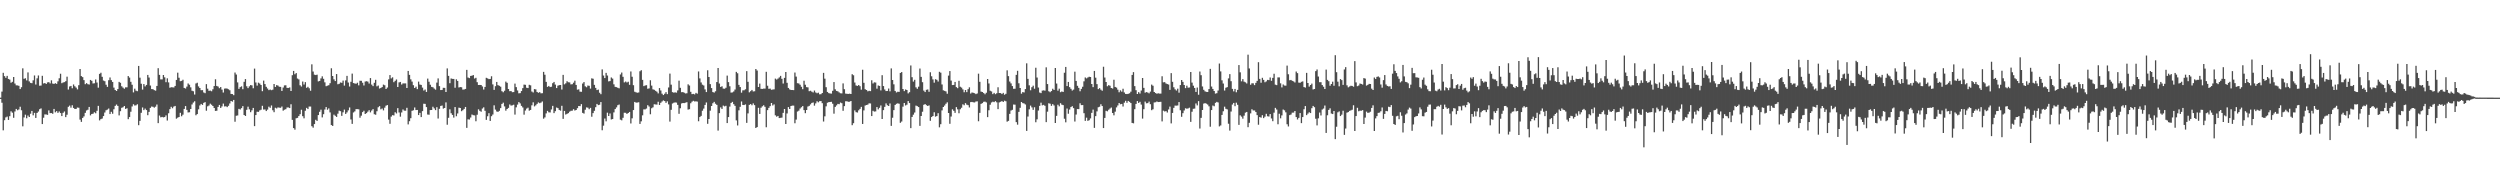 <?xml version="1.0" encoding="UTF-8"?>
<svg xmlns="http://www.w3.org/2000/svg" width="1920" height="150">
  <path d="M0 75.000h1v1.000H0zM1 70.362h1v8.558H1zM2 55.921h1v44.178H2zM3 58.455h1v33.861H3zM4 59.732h1v30.437H4zM5 58.258h1v31.281H5zM6 60.598h1v31.510H6zM7 61.134h1v28.085H7zM8 63.527h1v21.991H8zM9 62.847h1v23.693H9zM10 59.147h1v31.319H10zM11 64.167h1v21.427H11zM12 65.552h1v18.111H12zM13 65.594h1v19.087H13zM14 65.902h1v18.159H14zM15 68.378h1v13.586H15zM16 66.956h1v17.722H16zM17 52.492h1v44.532H17zM18 60.503h1v29.733H18zM19 60.113h1v27.967H19zM20 61.756h1v29.061H20zM21 55.588h1v33.152H21zM22 62.534h1v27.311H22zM23 63.658h1v23.713H23zM24 63.894h1v21.300H24zM25 61.672h1v26.894H25zM26 57.941h1v28.749H26zM27 64.941h1v25.608H27zM28 60.144h1v26.605H28zM29 57.958h1v27.719H29zM30 65.869h1v17.989H30zM31 65.681h1v17.544H31zM32 58.213h1v37.076H32zM33 64.119h1v26.323H33zM34 63.736h1v24.123H34zM35 64.503h1v23.413H35zM36 63.264h1v24.954H36zM37 63.087h1v21.708H37zM38 64.049h1v22.835H38zM39 61.701h1v25.122H39zM40 64.160h1v23.258H40zM41 64.478h1v19.182H41zM42 63.906h1v22.350H42zM43 64.405h1v20.944H43zM44 62.448h1v24.212H44zM45 60.131h1v25.464H45zM46 56.620h1v30.209H46zM47 63.895h1v25.241H47zM48 63.341h1v23.271H48zM49 63.096h1v22.520H49zM50 62.338h1v27.643H50zM51 58.905h1v29.225H51zM52 68.782h1v13.224H52zM53 66.423h1v14.677H53zM54 66.022h1v16.642H54zM55 67.784h1v13.056H55zM56 64.877h1v18.020H56zM57 66.250h1v17.479H57zM58 67.276h1v16.354H58zM59 68.640h1v13.951H59zM60 65.414h1v17.314H60zM61 52.971h1v38.899H61zM62 58.449h1v35.156H62zM63 59.225h1v31.338H63zM64 61.559h1v27.850H64zM65 64.652h1v22.030H65zM66 63.830h1v21.015H66zM67 64.656h1v19.618H67zM68 64.900h1v17.212H68zM69 61.382h1v27.251H69zM70 62.030h1v25.523H70zM71 64.086h1v23.187H71zM72 63.935h1v22.278H72zM73 61.042h1v25.952H73zM74 63.374h1v21.725H74zM75 67.335h1v13.953H75zM76 56.729h1v35.752H76zM77 55.882h1v35.622H77zM78 58.975h1v32.039H78zM79 61.828h1v27.306H79zM80 62.359h1v24.053H80zM81 65.055h1v19.604H81zM82 66.723h1v17.473H82zM83 61.613h1v21.762H83zM84 59.508h1v28.090H84zM85 61.526h1v24.335H85zM86 62.926h1v24.417H86zM87 67.261h1v16.663H87zM88 69.097h1v12.228H88zM89 69.897h1v10.363H89zM90 68.409h1v12.949H90zM91 62.871h1v25.746H91zM92 63.575h1v21.836H92zM93 66.270h1v16.499H93zM94 67.273h1v15.106H94zM95 68.123h1v13.307H95zM96 67.081h1v16.578H96zM97 67.087h1v16.068H97zM98 58.411h1v33.149H98zM99 59.597h1v30.313H99zM100 62.811h1v23.008H100zM101 65.068h1v16.704H101zM102 70.985h1v9.079H102zM103 68.082h1v12.958H103zM104 69.627h1v11.270H104zM105 70.063h1v10.028H105zM106 50.643h1v45.490H106zM107 59.649h1v33.166H107zM108 64.293h1v22.328H108zM109 68.797h1v13.735H109zM110 64.546h1v20.016H110zM111 66.331h1v17.077H111zM112 65.224h1v19.283H112zM113 57.543h1v30.920H113zM114 59.524h1v26.404H114zM115 65.692h1v17.165H115zM116 68.427h1v13.392H116zM117 68.488h1v13.511H117zM118 69.219h1v13.466H118zM119 69.621h1v12.279H119zM120 65.990h1v14.317H120zM121 52.398h1v42.179H121zM122 57.497h1v31.239H122zM123 60.957h1v29.164H123zM124 60.967h1v28.813H124zM125 57.611h1v32.561H125zM126 59.392h1v30.537H126zM127 63.136h1v25.487H127zM128 60.152h1v32.419H128zM129 63.261h1v23.744H129zM130 67.359h1v16.448H130zM131 66.952h1v15.057H131zM132 67.063h1v16.061H132zM133 67.165h1v14.692H133zM134 66.010h1v15.331H134zM135 61.365h1v29.779H135zM136 55.798h1v34.573H136zM137 59.675h1v30.186H137zM138 62.382h1v24.261H138zM139 62.121h1v27.178H139zM140 61.225h1v26.851H140zM141 67.535h1v16.108H141zM142 68.011h1v13.443H142zM143 66.502h1v17.887H143zM144 64.088h1v22.277H144zM145 65.096h1v21.129H145zM146 67.062h1v16.637H146zM147 69.686h1v10.521H147zM148 70.073h1v8.698H148zM149 72.588h1v5.171H149zM150 64.120h1v24.411H150zM151 63.523h1v24.069H151zM152 66.365h1v17.598H152zM153 67.606h1v13.374H153zM154 69.253h1v10.549H154zM155 69.241h1v11.328H155zM156 71.027h1v7.989H156zM157 71.602h1v6.846H157zM158 64.606h1v20.451H158zM159 68.108h1v13.580H159zM160 69.739h1v11.294H160zM161 69.595h1v10.030H161zM162 70.110h1v10.307H162zM163 68.548h1v12.885H163zM164 66.080h1v16.882H164zM165 60.875h1v24.312H165zM166 66.016h1v19.038H166zM167 66.480h1v15.658H167zM168 67.717h1v12.885H168zM169 66.872h1v16.021H169zM170 68.808h1v12.898H170zM171 71.066h1v8.497H171zM172 68.050h1v13.719H172zM173 67.900h1v13.701H173zM174 68.049h1v14.212H174zM175 68.570h1v12.660H175zM176 69.299h1v10.143H176zM177 72.140h1v5.429H177zM178 72.268h1v5.835H178zM179 73.127h1v3.607H179zM180 55.682h1v37.802H180zM181 57.232h1v31.633H181zM182 63.289h1v25.370H182zM183 68.253h1v15.378H183zM184 66.925h1v17.122H184zM185 66.300h1v16.728H185zM186 68.529h1v12.991H186zM187 62.835h1v25.483H187zM188 60.701h1v28.387H188zM189 66.231h1v18.093H189zM190 67.674h1v14.254H190zM191 66.319h1v17.661H191zM192 65.339h1v20.823H192zM193 65.583h1v19.146H193zM194 67.787h1v15.089H194zM195 52.680h1v44.214H195zM196 63.341h1v25.054H196zM197 65.749h1v20.082H197zM198 63.464h1v22.432H198zM199 64.175h1v20.620H199zM200 65.283h1v18.987H200zM201 70.036h1v11.225H201zM202 61.925h1v22.203H202zM203 64.563h1v19.514H203zM204 66.645h1v18.655H204zM205 67.979h1v16.171H205zM206 69.240h1v12.665H206zM207 68.753h1v14.047H207zM208 69.291h1v11.706H208zM209 68.873h1v15.787H209zM210 64.508h1v21.684H210zM211 66.743h1v15.987H211zM212 65.405h1v17.874H212zM213 65.756h1v16.703H213zM214 66.633h1v16.034H214zM215 66.729h1v16.084H215zM216 69.838h1v11.978H216zM217 67.200h1v17.794H217zM218 65.571h1v18.724H218zM219 65.462h1v18.427H219zM220 67.467h1v15.081H220zM221 67.529h1v15.018H221zM222 67.144h1v15.835H222zM223 69.901h1v10.198H223zM224 57.761h1v34.301H224zM225 54.472h1v43.898H225zM226 57.046h1v42.534H226zM227 56.108h1v34.733H227zM228 60.330h1v30.175H228zM229 60.978h1v28.147H229zM230 65.508h1v22.182H230zM231 66.462h1v17.833H231zM232 62.618h1v26.647H232zM233 64.900h1v25.979H233zM234 63.075h1v21.957H234zM235 67.437h1v15.388H235zM236 66.685h1v17.085H236zM237 67.777h1v14.061H237zM238 69.680h1v12.124H238zM239 49.423h1v47.496H239zM240 54.931h1v43.102H240zM241 57.329h1v37.930H241zM242 57.662h1v34.346H242zM243 57.334h1v35.522H243zM244 62.531h1v25.836H244zM245 62.148h1v23.731H245zM246 60.210h1v24.029H246zM247 58.601h1v31.553H247zM248 60.531h1v27.158H248zM249 63.249h1v20.890H249zM250 66.188h1v16.038H250zM251 65.773h1v18.504H251zM252 65.434h1v17.808H252zM253 63.901h1v22.400H253zM254 52.442h1v43.586H254zM255 58.390h1v38.327H255zM256 60.943h1v27.105H256zM257 62.266h1v26.662H257zM258 56.898h1v32.920H258zM259 64.713h1v22.585H259zM260 64.377h1v20.631H260zM261 63.319h1v22.079H261zM262 63.591h1v25.414H262zM263 61.917h1v24.330H263zM264 65.742h1v18.416H264zM265 61.721h1v25.770H265zM266 58.276h1v28.050H266zM267 63.389h1v21.322H267zM268 66.452h1v16.080H268zM269 62.829h1v28.926H269zM270 56.517h1v38.590H270zM271 63.788h1v22.573H271zM272 64.079h1v21.498H272zM273 64.290h1v19.543H273zM274 63.563h1v20.249H274zM275 65.520h1v18.434H275zM276 62.029h1v28.369H276zM277 62.049h1v26.763H277zM278 63.530h1v22.612H278zM279 65.617h1v19.420H279zM280 62.633h1v24.895H280zM281 62.366h1v24.513H281zM282 62.647h1v23.089H282zM283 64.176h1v20.481H283zM284 59.968h1v26.352H284zM285 64.984h1v19.910H285zM286 66.151h1v17.681H286zM287 63.597h1v24.136H287zM288 61.305h1v26.833H288zM289 66.294h1v19.138H289zM290 65.670h1v16.714H290zM291 67.987h1v13.530H291zM292 67.550h1v16.419H292zM293 66.862h1v16.508H293zM294 64.976h1v19.829H294zM295 65.471h1v17.218H295zM296 68.355h1v12.796H296zM297 67.200h1v13.480H297zM298 60.954h1v30.902H298zM299 57.629h1v37.470H299zM300 60.198h1v29.343H300zM301 59.410h1v28.995H301zM302 63.147h1v25.546H302zM303 62.078h1v24.147H303zM304 61.035h1v26.089H304zM305 66.820h1v16.252H305zM306 63.301h1v23.078H306zM307 62.935h1v26.644H307zM308 64.933h1v21.461H308zM309 64.066h1v20.013H309zM310 64.053h1v20.942H310zM311 64.057h1v21.012H311zM312 67.605h1v15.202H312zM313 54.467h1v41.079H313zM314 57.512h1v35.560H314zM315 60.928h1v29.839H315zM316 62.680h1v22.422H316zM317 65.441h1v19.254H317zM318 67.568h1v14.955H318zM319 66.565h1v17.946H319zM320 68.438h1v15.972H320zM321 62.672h1v25.681H321zM322 64.924h1v21.762H322zM323 65.227h1v24.706H323zM324 67.256h1v18.092H324zM325 69.503h1v10.153H325zM326 68.782h1v11.003H326zM327 70.615h1v11.638H327zM328 60.345h1v27.605H328zM329 62.791h1v25.346H329zM330 65.071h1v19.478H330zM331 66.721h1v17.742H331zM332 67.025h1v14.932H332zM333 68.057h1v15.207H333zM334 68.879h1v15.728H334zM335 63.421h1v18.923H335zM336 60.216h1v30.795H336zM337 66.161h1v17.420H337zM338 69.163h1v12.192H338zM339 69.064h1v12.011H339zM340 67.443h1v15.965H340zM341 67.467h1v15.492H341zM342 70.667h1v7.958H342zM343 52.527h1v43.267H343zM344 58.245h1v32.229H344zM345 63.878h1v20.070H345zM346 60.271h1v26.721H346zM347 60.545h1v27.743H347zM348 60.603h1v29.720H348zM349 67.378h1v14.844H349zM350 60.935h1v28.333H350zM351 62.153h1v24.963H351zM352 67.196h1v15.501H352zM353 66.871h1v16.058H353zM354 67.025h1v18.368H354zM355 68.814h1v15.806H355zM356 68.687h1v14.948H356zM357 68.291h1v13.859H357zM358 53.642h1v44.561H358zM359 59.523h1v32.130H359zM360 59.990h1v31.822H360zM361 58.335h1v31.936H361zM362 58.093h1v29.876H362zM363 57.631h1v30.827H363zM364 60.291h1v28.355H364zM365 59.765h1v33.364H365zM366 63.121h1v25.012H366zM367 65.298h1v18.675H367zM368 65.234h1v19.861H368zM369 65.288h1v20.498H369zM370 66.383h1v16.950H370zM371 68.760h1v13.693H371zM372 66.740h1v18.371H372zM373 59.736h1v32.329H373zM374 60.222h1v29.089H374zM375 60.757h1v26.198H375zM376 60.627h1v32.230H376zM377 58.582h1v30.651H377zM378 64.796h1v23.140H378zM379 69.025h1v11.847H379zM380 66.221h1v17.949H380zM381 62.907h1v22.685H381zM382 65.386h1v20.520H382zM383 65.875h1v19.232H383zM384 66.582h1v16.468H384zM385 70.059h1v9.783H385zM386 70.859h1v7.992H386zM387 69.709h1v12.014H387zM388 62.668h1v22.328H388zM389 63.570h1v20.148H389zM390 68.350h1v14.506H390zM391 70.033h1v10.201H391zM392 69.950h1v11.133H392zM393 70.803h1v10.104H393zM394 70.713h1v9.723H394zM395 64.202h1v23.787H395zM396 66.938h1v15.490H396zM397 69.481h1v10.831H397zM398 71.687h1v6.723H398zM399 71.525h1v7.863H399zM400 69.930h1v11.387H400zM401 67.709h1v14.801H401zM402 64.991h1v23.066H402zM403 65.118h1v19.776H403zM404 67.388h1v16.020H404zM405 67.632h1v15.055H405zM406 65.108h1v19.896H406zM407 65.554h1v18.852H407zM408 70.292h1v10.598H408zM409 71.004h1v7.589H409zM410 68.414h1v13.277H410zM411 68.636h1v12.234H411zM412 70.598h1v9.188H412zM413 71.290h1v7.367H413zM414 70.740h1v8.542H414zM415 71.683h1v7.125H415zM416 71.555h1v6.364H416zM417 55.205h1v35.940H417zM418 57.421h1v32.734H418zM419 62.885h1v24.199H419zM420 66.731h1v18.408H420zM421 65.986h1v20.282H421zM422 66.885h1v19.474H422zM423 66.637h1v17.429H423zM424 63.874h1v17.425H424zM425 62.915h1v23.948H425zM426 64.979h1v20.434H426zM427 67.623h1v14.974H427zM428 65.812h1v17.255H428zM429 65.401h1v19.049H429zM430 65.262h1v19.739H430zM431 68.750h1v12.526H431zM432 57.487h1v33.785H432zM433 64.745h1v20.458H433zM434 64.021h1v23.964H434zM435 62.350h1v25.102H435zM436 63.173h1v23.716H436zM437 63.301h1v22.442H437zM438 64.825h1v20.265H438zM439 64.671h1v20.333H439zM440 63.486h1v20.362H440zM441 61.969h1v22.926H441zM442 65.243h1v19.239H442zM443 68.864h1v14.256H443zM444 68.611h1v12.817H444zM445 70.397h1v11.138H445zM446 70.492h1v9.502H446zM447 64.151h1v22.531H447zM448 63.029h1v24.219H448zM449 66.326h1v17.924H449zM450 67.002h1v15.478H450zM451 65.684h1v17.006H451zM452 65.914h1v17.952H452zM453 68.038h1v14.828H453zM454 60.137h1v29.494H454zM455 60.449h1v26.442H455zM456 65.169h1v19.924H456zM457 67.459h1v14.860H457zM458 69.171h1v10.639H458zM459 68.826h1v11.925H459zM460 71.235h1v9.198H460zM461 72.346h1v6.026H461zM462 53.291h1v46.764H462zM463 57.994h1v38.516H463zM464 59.966h1v31.064H464zM465 55.955h1v37.232H465zM466 58.025h1v28.525H466zM467 62.514h1v26.581H467zM468 62.259h1v24.881H468zM469 59.512h1v32.251H469zM470 60.350h1v31.101H470zM471 64.755h1v21.585H471zM472 66.719h1v17.064H472zM473 66.914h1v15.557H473zM474 67.423h1v13.388H474zM475 67.828h1v12.440H475zM476 57.209h1v34.699H476zM477 55.700h1v36.699H477zM478 59.007h1v31.451H478zM479 63.272h1v23.318H479zM480 62.628h1v24.022H480zM481 63.324h1v24.193H481zM482 62.787h1v23.979H482zM483 65.110h1v20.841H483zM484 54.893h1v39.946H484zM485 58.922h1v31.974H485zM486 65.441h1v19.113H486zM487 70.436h1v7.843H487zM488 70.930h1v7.940H488zM489 71.206h1v7.522H489zM490 71.012h1v7.545H490zM491 54.749h1v40.439H491zM492 53.927h1v39.264H492zM493 61.353h1v27.212H493zM494 66.173h1v17.857H494zM495 65.647h1v18.370H495zM496 65.418h1v17.918H496zM497 68.151h1v12.621H497zM498 67.878h1v13.960H498zM499 61.628h1v26.149H499zM500 65.731h1v17.405H500zM501 68.585h1v13.838H501zM502 68.985h1v11.079H502zM503 69.728h1v10.510H503zM504 70.381h1v9.944H504zM505 71.733h1v6.381H505zM506 67.656h1v12.965H506zM507 69.458h1v9.490H507zM508 71.947h1v5.978H508zM509 72.988h1v4.112H509zM510 71.985h1v5.649H510zM511 70.773h1v8.234H511zM512 72.305h1v5.534H512zM513 67.174h1v13.010H513zM514 56.511h1v36.898H514zM515 65.030h1v19.272H515zM516 70.742h1v8.752H516zM517 71.159h1v7.716H517zM518 70.897h1v7.770H518zM519 71.181h1v7.598H519zM520 69.417h1v11.144H520zM521 61.935h1v25.442H521zM522 67.436h1v15.694H522zM523 70.830h1v8.611H523zM524 70.710h1v8.378H524zM525 71.201h1v7.991H525zM526 71.791h1v7.035H526zM527 71.637h1v6.866H527zM528 64.786h1v19.411H528zM529 65.666h1v18.192H529zM530 70.526h1v8.792H530zM531 72.282h1v5.779H531zM532 72.080h1v5.356H532zM533 72.510h1v5.406H533zM534 71.336h1v6.484H534zM535 71.949h1v6.103H535zM536 54.877h1v38.268H536zM537 60.203h1v29.726H537zM538 63.323h1v25.677H538zM539 65.027h1v20.026H539zM540 65.660h1v17.741H540zM541 68.654h1v11.931H541zM542 70.691h1v8.019H542zM543 53.985h1v41.098H543zM544 59.133h1v32.248H544zM545 64.638h1v20.362H545zM546 67.633h1v13.799H546zM547 70.695h1v8.592H547zM548 71.114h1v7.102H548zM549 70.084h1v9.609H549zM550 63.050h1v17.504H550zM551 52.209h1v48.075H551zM552 64.170h1v22.739H552zM553 66.740h1v15.726H553zM554 66.242h1v17.432H554zM555 68.045h1v13.052H555zM556 68.172h1v13.565H556zM557 67.384h1v13.879H557zM558 58.081h1v36.417H558zM559 63.068h1v26.843H559zM560 66.248h1v15.624H560zM561 71.132h1v7.922H561zM562 70.980h1v7.255H562zM563 70.259h1v9.748H563zM564 68.771h1v12.557H564zM565 55.209h1v37.279H565zM566 56.265h1v40.101H566zM567 65.182h1v19.545H567zM568 66.864h1v15.138H568zM569 71.178h1v6.726H569zM570 69.367h1v11.215H570zM571 69.309h1v11.368H571zM572 68.544h1v11.612H572zM573 54.610h1v39.757H573zM574 62.830h1v24.282H574zM575 70.925h1v9.587H575zM576 70.022h1v9.917H576zM577 69.077h1v11.768H577zM578 70.258h1v9.156H578zM579 70.098h1v10.664H579zM580 52.998h1v45.302H580zM581 54.191h1v43.416H581zM582 66.836h1v15.939H582zM583 64.223h1v23.267H583zM584 68.185h1v14.542H584zM585 68.279h1v13.379H585zM586 68.050h1v12.792H586zM587 68.049h1v13.949H587zM588 55.129h1v42.634H588zM589 65.848h1v18.724H589zM590 68.216h1v14.618H590zM591 68.062h1v13.432H591zM592 68.958h1v10.161H592zM593 68.754h1v12.221H593zM594 68.616h1v11.563H594zM595 60.388h1v28.164H595zM596 61.062h1v28.538H596zM597 60.348h1v28.712H597zM598 59.451h1v31.247H598zM599 58.277h1v32.219H599zM600 60.528h1v29.773H600zM601 64.135h1v22.556H601zM602 59.827h1v23.891H602zM603 55.296h1v39.925H603zM604 63.580h1v23.563H604zM605 67.550h1v14.702H605zM606 68.653h1v15.040H606zM607 69.107h1v12.285H607zM608 69.096h1v12.031H608zM609 69.221h1v11.901H609zM610 55.732h1v38.937H610zM611 58.814h1v33.033H611zM612 63.876h1v21.782H612zM613 64.079h1v20.936H613zM614 65.060h1v18.285H614zM615 66.684h1v15.721H615zM616 68.487h1v12.997H616zM617 62.004h1v22.560H617zM618 65.093h1v21.846H618zM619 66.929h1v17.547H619zM620 67.105h1v14.736H620zM621 70.031h1v11.255H621zM622 69.681h1v10.476H622zM623 70.424h1v8.652H623zM624 71.010h1v7.699H624zM625 69.539h1v11.605H625zM626 71.018h1v8.415H626zM627 71.631h1v6.151H627zM628 71.145h1v7.447H628zM629 72.452h1v5.263H629zM630 72.347h1v5.250H630zM631 71.423h1v7.858H631zM632 55.980h1v37.371H632zM633 60.427h1v28.905H633zM634 66.965h1v14.708H634zM635 70.597h1v8.304H635zM636 71.544h1v6.895H636zM637 71.762h1v6.595H637zM638 71.902h1v6.291H638zM639 69.746h1v9.940H639zM640 63.028h1v24.246H640zM641 68.607h1v13.475H641zM642 69.860h1v11.097H642zM643 70.122h1v9.665H643zM644 70.947h1v9.072H644zM645 71.619h1v7.152H645zM646 71.714h1v7.536H646zM647 64.068h1v21.010H647zM648 68.519h1v12.994H648zM649 71.872h1v5.903H649zM650 72.034h1v5.764H650zM651 72.159h1v6.047H651zM652 71.916h1v6.219H652zM653 72.212h1v5.379H653zM654 57.004h1v39.137H654zM655 57.802h1v36.814H655zM656 63.371h1v21.429H656zM657 65.659h1v20.530H657zM658 66.016h1v20.421H658zM659 65.304h1v19.441H659zM660 66.223h1v17.367H660zM661 68.849h1v13.236H661zM662 53.539h1v41.668H662zM663 63.606h1v21.175H663zM664 68.545h1v12.482H664zM665 69.103h1v11.555H665zM666 70.142h1v10.202H666zM667 69.731h1v9.614H667zM668 70.013h1v9.470H668zM669 61.641h1v27.503H669zM670 64.104h1v21.006H670zM671 63.208h1v22.500H671zM672 63.374h1v22.182H672zM673 68.085h1v14.152H673zM674 65.654h1v18.340H674zM675 66.012h1v16.804H675zM676 69.405h1v11.569H676zM677 57.741h1v33.674H677zM678 66.100h1v18.494H678zM679 68.712h1v13.372H679zM680 69.957h1v9.443H680zM681 69.813h1v11.036H681zM682 67.972h1v13.434H682zM683 70.163h1v9.311H683zM684 52.550h1v44.116H684zM685 61.429h1v29.006H685zM686 64.781h1v19.816H686zM687 69.862h1v10.703H687zM688 71.016h1v8.705H688zM689 70.433h1v8.923H689zM690 70.542h1v9.109H690zM691 56.034h1v38.258H691zM692 55.371h1v37.966H692zM693 68.334h1v13.588H693zM694 69.971h1v9.138H694zM695 68.722h1v12.284H695zM696 69.121h1v11.272H696zM697 71.719h1v5.913H697zM698 70.812h1v8.325H698zM699 50.277h1v48.116H699zM700 59.290h1v30.528H700zM701 62.691h1v25.395H701zM702 61.303h1v25.148H702zM703 67.057h1v14.022H703zM704 68.181h1v13.392H704zM705 66.536h1v15.686H705zM706 52.657h1v43.992H706zM707 59.014h1v30.067H707zM708 63.122h1v22.701H708zM709 69.603h1v10.899H709zM710 70.691h1v9.228H710zM711 68.960h1v11.840H711zM712 68.698h1v12.691H712zM713 70.485h1v10.456H713zM714 55.478h1v37.318H714zM715 58.556h1v31.371H715zM716 60.990h1v28.076H716zM717 63.477h1v22.762H717zM718 60.848h1v28.768H718zM719 61.266h1v27.850H719zM720 62.632h1v24.308H720zM721 55.162h1v42.636H721zM722 55.806h1v39.591H722zM723 64.862h1v19.935H723zM724 69.386h1v12.798H724zM725 69.773h1v11.302H725zM726 70.214h1v9.448H726zM727 71.971h1v6.607H727zM728 58.050h1v28.758H728zM729 54.604h1v40.466H729zM730 61.887h1v27.609H730zM731 65.343h1v18.603H731zM732 65.245h1v19.862H732zM733 62.924h1v23.741H733zM734 66.917h1v15.340H734zM735 67.722h1v16.232H735zM736 62.032h1v24.960H736zM737 66.608h1v17.322H737zM738 67.260h1v15.487H738zM739 68.633h1v11.480H739zM740 70.849h1v10.002H740zM741 69.120h1v10.104H741zM742 70.748h1v9.622H742zM743 68.488h1v12.288H743zM744 67.096h1v15.427H744zM745 71.829h1v6.584H745zM746 71.026h1v7.246H746zM747 71.247h1v7.367H747zM748 71.590h1v7.114H748zM749 72.282h1v5.715H749zM750 71.779h1v6.024H750zM751 56.600h1v36.538H751zM752 62.816h1v23.841H752zM753 70.369h1v9.414H753zM754 70.661h1v8.542H754zM755 71.465h1v6.728H755zM756 72.391h1v5.624H756zM757 71.230h1v7.394H757zM758 60.689h1v29.282H758zM759 64.117h1v20.580H759zM760 69.680h1v10.753H760zM761 70.234h1v8.436H761zM762 72.278h1v5.817H762zM763 71.320h1v7.094H763zM764 72.346h1v5.322H764zM765 71.603h1v6.995H765zM766 67.016h1v16.784H766zM767 71.442h1v7.190H767zM768 71.466h1v6.698H768zM769 72.230h1v5.400H769zM770 71.301h1v7.043H770zM771 72.762h1v4.541H771zM772 72.043h1v5.725H772zM773 54.008h1v39.457H773zM774 58.455h1v34.385H774zM775 62.594h1v24.840H775zM776 64.040h1v20.861H776zM777 66.117h1v18.209H777zM778 68.211h1v12.086H778zM779 68.139h1v12.267H779zM780 57.490h1v36.284H780zM781 54.399h1v41.346H781zM782 63.951h1v21.947H782zM783 67.584h1v15.225H783zM784 71.927h1v6.390H784zM785 70.715h1v8.500H785zM786 70.997h1v8.454H786zM787 68.400h1v11.805H787zM788 48.623h1v51.908H788zM789 60.572h1v28.916H789zM790 65.511h1v18.431H790zM791 69.340h1v11.782H791zM792 66.991h1v15.486H792zM793 65.772h1v18.583H793zM794 68.141h1v14.234H794zM795 52.045h1v41.862H795zM796 59.525h1v32.114H796zM797 67.221h1v17.678H797zM798 71.081h1v10.204H798zM799 71.530h1v7.300H799zM800 69.562h1v11.328H800zM801 69.369h1v11.167H801zM802 69.640h1v11.596H802zM803 51.693h1v42.090H803zM804 64.571h1v21.196H804zM805 70.100h1v9.201H805zM806 70.789h1v8.854H806zM807 69.916h1v11.368H807zM808 68.139h1v11.826H808zM809 69.070h1v11.932H809zM810 52.213h1v42.241H810zM811 64.158h1v24.832H811zM812 69.614h1v10.835H812zM813 68.096h1v13.591H813zM814 70.821h1v8.415H814zM815 70.239h1v10.139H815zM816 70.620h1v10.144H816zM817 55.881h1v35.306H817zM818 51.397h1v42.575H818zM819 66.124h1v17.220H819zM820 62.921h1v24.417H820zM821 66.940h1v17.208H821zM822 68.192h1v14.012H822zM823 69.521h1v12.016H823zM824 68.817h1v14.244H824zM825 55.023h1v38.308H825zM826 62.180h1v25.781H826zM827 65.876h1v17.884H827zM828 67.475h1v16.360H828zM829 70.073h1v9.228H829zM830 68.242h1v12.517H830zM831 66.616h1v14.082H831zM832 62.478h1v24.462H832zM833 59.506h1v33.297H833zM834 60.228h1v30.152H834zM835 59.517h1v33.334H835zM836 58.941h1v33.372H836zM837 59.132h1v31.820H837zM838 64.498h1v22.208H838zM839 66.894h1v17.288H839zM840 54.496h1v43.711H840zM841 59.624h1v29.583H841zM842 64.621h1v20.937H842zM843 68.444h1v13.922H843zM844 67.711h1v14.252H844zM845 68.845h1v11.248H845zM846 69.705h1v11.764H846zM847 51.227h1v47.127H847zM848 59.544h1v31.004H848zM849 63.001h1v22.075H849zM850 66.244h1v19.256H850zM851 65.361h1v18.926H851zM852 65.843h1v17.486H852zM853 67.591h1v15.013H853zM854 67.992h1v18.772H854zM855 61.237h1v27.316H855zM856 66.753h1v19.020H856zM857 67.294h1v15.169H857zM858 68.844h1v12.170H858zM859 70.867h1v8.254H859zM860 69.393h1v10.662H860zM861 70.394h1v9.423H861zM862 68.129h1v13.679H862zM863 71.006h1v7.847H863zM864 72.128h1v5.307H864zM865 72.258h1v6.688H865zM866 72.051h1v5.483H866zM867 71.628h1v6.618H867zM868 70.404h1v8.740H868zM869 57.543h1v36.851H869zM870 55.397h1v39.325H870zM871 66.163h1v17.727H871zM872 69.249h1v10.581H872zM873 72.190h1v5.425H873zM874 70.756h1v8.278H874zM875 71.841h1v6.334H875zM876 69.529h1v10.790H876zM877 59.891h1v31.194H877zM878 67.507h1v16.334H878zM879 71.193h1v6.849H879zM880 70.687h1v8.659H880zM881 71.044h1v8.155H881zM882 71.675h1v6.369H882zM883 70.374h1v9.665H883zM884 64.982h1v19.660H884zM885 65.847h1v18.074H885zM886 70.646h1v8.040H886zM887 71.498h1v7.054H887zM888 71.978h1v5.963H888zM889 71.608h1v6.760H889zM890 71.870h1v6.402H890zM891 71.902h1v6.287H891zM892 58.591h1v34.644H892zM893 63.249h1v21.726H893zM894 63.060h1v22.556H894zM895 64.116h1v21.231H895zM896 64.581h1v21.857H896zM897 64.920h1v19.157H897zM898 69.024h1v12.826H898zM899 56.144h1v38.611H899zM900 62.837h1v23.905H900zM901 67.033h1v15.819H901zM902 68.583h1v12.538H902zM903 69.510h1v11.645H903zM904 68.101h1v12.894H904zM905 71.192h1v7.216H905zM906 65.327h1v19.351H906zM907 61.434h1v28.292H907zM908 62.878h1v24.084H908zM909 65.259h1v19.556H909zM910 67.664h1v15.476H910zM911 65.774h1v17.744H911zM912 67.328h1v15.941H912zM913 67.170h1v15.536H913zM914 55.287h1v38.314H914zM915 63.451h1v22.370H915zM916 65.785h1v17.749H916zM917 67.550h1v15.851H917zM918 70.580h1v8.906H918zM919 67.236h1v13.691H919zM920 72.733h1v4.958H920zM921 54.944h1v43.785H921zM922 57.740h1v32.780H922zM923 66.414h1v18.087H923zM924 68.983h1v10.567H924zM925 70.127h1v9.072H925zM926 70.554h1v9.049H926zM927 70.647h1v9.622H927zM928 68.425h1v13.248H928zM929 52.868h1v44.467H929zM930 66.483h1v18.024H930zM931 68.320h1v12.739H931zM932 69.909h1v11.723H932zM933 71.894h1v7.097H933zM934 71.561h1v6.667H934zM935 69.515h1v9.201H935zM936 48.770h1v48.323H936zM937 54.857h1v41.497H937zM938 61.717h1v26.550H938zM939 64.144h1v21.297H939zM940 69.548h1v12.356H940zM941 67.385h1v16.188H941zM942 66.939h1v17.096H942zM943 60.186h1v34.842H943zM944 56.932h1v43.358H944zM945 62.374h1v23.272H945zM946 68.227h1v12.075H946zM947 70.209h1v8.819H947zM948 68.308h1v13.264H948zM949 70.876h1v7.959H949zM950 69.006h1v11.475H950zM951 49.946h1v45.960H951zM952 55.544h1v33.024H952zM953 62.448h1v27.123H953zM954 60.765h1v30.356H954zM955 62.736h1v26.116H955zM956 63.253h1v23.299H956zM957 64.089h1v21.857H957zM958 41.985h1v55.718H958zM959 52.576h1v41.741H959zM960 65.099h1v22.012H960zM961 63.937h1v19.973H961zM962 63.987h1v20.857H962zM963 65.404h1v19.457H963zM964 63.637h1v22.448H964zM965 62.091h1v26.342H965zM966 47.787h1v48.006H966zM967 60.593h1v29.307H967zM968 63.534h1v26.811H968zM969 59.747h1v28.731H969zM970 61.350h1v29.385H970zM971 63.204h1v26.382H971zM972 62.513h1v24.904H972zM973 61.347h1v27.967H973zM974 61.529h1v27.974H974zM975 59.481h1v28.130H975zM976 62.068h1v28.918H976zM977 59.786h1v33.308H977zM978 56.641h1v29.888H978zM979 65.049h1v17.772H979zM980 65.369h1v18.764H980zM981 59.424h1v36.023H981zM982 59.444h1v27.901H982zM983 64.021h1v26.882H983zM984 67.110h1v21.519H984zM985 64.852h1v19.290H985zM986 65.678h1v19.081H986zM987 65.797h1v20.450H987zM988 50.372h1v45.073H988zM989 57.056h1v40.051H989zM990 61.620h1v26.778H990zM991 61.398h1v26.546H991zM992 62.097h1v24.421H992zM993 62.494h1v23.967H993zM994 63.345h1v21.922H994zM995 54.963h1v34.934H995zM996 56.173h1v35.598H996zM997 63.455h1v27.058H997zM998 63.602h1v23.236H998zM999 62.843h1v31.710H999zM1000 62.505h1v27.422H1000zM1001 66.859h1v17.063H1001zM1002 67.275h1v14.206H1002zM1003 55.980h1v32.446H1003zM1004 63.747h1v23.502H1004zM1005 66.489h1v19.707H1005zM1006 65.262h1v21.579H1006zM1007 64.183h1v18.909H1007zM1008 68.704h1v12.658H1008zM1009 68.352h1v13.987H1009zM1010 54.646h1v36.517H1010zM1011 53.343h1v42.949H1011zM1012 58.773h1v32.082H1012zM1013 63.136h1v23.271H1013zM1014 63.143h1v25.520H1014zM1015 65.313h1v18.814H1015zM1016 66.634h1v16.746H1016zM1017 68.345h1v12.711H1017zM1018 53.449h1v48.647H1018zM1019 61.345h1v27.201H1019zM1020 62.380h1v22.024H1020zM1021 65.835h1v17.357H1021zM1022 64.528h1v22.675H1022zM1023 62.701h1v24.926H1023zM1024 65.854h1v19.378H1024zM1025 42.375h1v64.491H1025zM1026 55.451h1v41.861H1026zM1027 62.725h1v23.526H1027zM1028 66.295h1v19.281H1028zM1029 60.716h1v28.404H1029zM1030 61.542h1v26.513H1030zM1031 65.194h1v19.848H1031zM1032 53.344h1v50.226H1032zM1033 51.550h1v47.144H1033zM1034 65.512h1v21.020H1034zM1035 67.055h1v19.035H1035zM1036 66.404h1v18.746H1036zM1037 65.853h1v18.938H1037zM1038 65.972h1v18.324H1038zM1039 66.611h1v14.239H1039zM1040 46.933h1v53.652H1040zM1041 63.282h1v25.864H1041zM1042 66.223h1v16.567H1042zM1043 65.665h1v19.805H1043zM1044 64.152h1v20.866H1044zM1045 64.483h1v20.581H1045zM1046 64.926h1v19.663H1046zM1047 59.964h1v35.259H1047zM1048 60.363h1v29.955H1048zM1049 65.743h1v19.942H1049zM1050 65.154h1v21.547H1050zM1051 64.391h1v22.085H1051zM1052 64.512h1v21.283H1052zM1053 68.093h1v14.813H1053zM1054 69.138h1v11.752H1054zM1055 59.522h1v41.109H1055zM1056 60.619h1v30.294H1056zM1057 59.016h1v30.189H1057zM1058 58.694h1v28.004H1058zM1059 59.499h1v26.955H1059zM1060 64.873h1v20.557H1060zM1061 67.335h1v15.203H1061zM1062 61.531h1v29.767H1062zM1063 57.644h1v29.832H1063zM1064 64.877h1v20.337H1064zM1065 65.997h1v19.479H1065zM1066 66.420h1v15.532H1066zM1067 66.277h1v16.022H1067zM1068 68.318h1v12.367H1068zM1069 56.558h1v32.358H1069zM1070 49.354h1v45.895H1070zM1071 54.429h1v41.537H1071zM1072 56.108h1v33.245H1072zM1073 58.690h1v30.261H1073zM1074 60.506h1v31.025H1074zM1075 63.277h1v22.946H1075zM1076 62.429h1v26.476H1076zM1077 49.878h1v51.863H1077zM1078 58.652h1v35.867H1078zM1079 62.888h1v25.059H1079zM1080 63.153h1v23.949H1080zM1081 64.010h1v20.149H1081zM1082 67.670h1v14.984H1082zM1083 65.042h1v18.357H1083zM1084 52.109h1v48.329H1084zM1085 56.226h1v39.365H1085zM1086 56.181h1v33.764H1086zM1087 59.385h1v29.888H1087zM1088 59.508h1v29.589H1088zM1089 59.730h1v27.403H1089zM1090 66.906h1v15.564H1090zM1091 67.919h1v16.124H1091zM1092 61.213h1v28.021H1092zM1093 59.543h1v29.784H1093zM1094 65.021h1v21.503H1094zM1095 65.919h1v20.055H1095zM1096 68.627h1v13.325H1096zM1097 69.973h1v10.428H1097zM1098 70.088h1v10.167H1098zM1099 53.536h1v43.567H1099zM1100 57.408h1v35.203H1100zM1101 63.366h1v20.520H1101zM1102 69.611h1v14.258H1102zM1103 70.102h1v11.879H1103zM1104 68.779h1v12.552H1104zM1105 68.199h1v13.699H1105zM1106 69.533h1v10.975H1106zM1107 49.140h1v54.199H1107zM1108 62.745h1v20.980H1108zM1109 69.404h1v10.937H1109zM1110 66.984h1v15.463H1110zM1111 67.684h1v15.908H1111zM1112 69.251h1v13.811H1112zM1113 67.309h1v19.985H1113zM1114 56.871h1v39.356H1114zM1115 60.762h1v24.720H1115zM1116 67.933h1v15.053H1116zM1117 67.906h1v15.437H1117zM1118 65.393h1v22.354H1118zM1119 64.723h1v20.446H1119zM1120 68.353h1v13.225H1120zM1121 65.769h1v15.929H1121zM1122 64.446h1v20.321H1122zM1123 68.902h1v12.264H1123zM1124 67.727h1v13.287H1124zM1125 67.374h1v15.016H1125zM1126 69.581h1v10.992H1126zM1127 70.902h1v7.501H1127zM1128 70.121h1v9.226H1128zM1129 59.554h1v35.126H1129zM1130 60.506h1v27.067H1130zM1131 59.222h1v30.445H1131zM1132 65.822h1v19.694H1132zM1133 64.203h1v25.120H1133zM1134 66.443h1v19.142H1134zM1135 69.266h1v13.766H1135zM1136 65.864h1v24.075H1136zM1137 60.524h1v25.715H1137zM1138 62.313h1v22.808H1138zM1139 63.442h1v21.147H1139zM1140 62.626h1v21.995H1140zM1141 62.801h1v23.304H1141zM1142 66.718h1v17.438H1142zM1143 68.546h1v12.324H1143zM1144 54.844h1v41.424H1144zM1145 56.693h1v34.895H1145zM1146 60.408h1v31.529H1146zM1147 60.996h1v24.489H1147zM1148 61.004h1v25.742H1148zM1149 62.150h1v22.965H1149zM1150 66.201h1v16.823H1150zM1151 50.734h1v51.929H1151zM1152 58.957h1v32.211H1152zM1153 64.367h1v23.050H1153zM1154 65.967h1v19.046H1154zM1155 66.428h1v15.035H1155zM1156 67.915h1v13.455H1156zM1157 66.419h1v16.034H1157zM1158 48.593h1v54.754H1158zM1159 55.855h1v45.267H1159zM1160 64.400h1v22.617H1160zM1161 64.860h1v20.970H1161zM1162 66.865h1v18.688H1162zM1163 67.610h1v15.289H1163zM1164 66.077h1v19.449H1164zM1165 66.846h1v18.342H1165zM1166 46.864h1v56.821H1166zM1167 59.405h1v33.936H1167zM1168 61.939h1v24.146H1168zM1169 66.862h1v15.703H1169zM1170 69.658h1v11.861H1170zM1171 68.495h1v13.981H1171zM1172 65.376h1v16.761H1172zM1173 43.995h1v55.190H1173zM1174 46.714h1v58.736H1174zM1175 54.383h1v38.765H1175zM1176 60.822h1v30.585H1176zM1177 64.346h1v25.271H1177zM1178 57.014h1v35.403H1178zM1179 56.322h1v34.292H1179zM1180 59.730h1v26.832H1180zM1181 43.885h1v53.986H1181zM1182 59.883h1v27.937H1182zM1183 67.108h1v17.956H1183zM1184 68.653h1v14.652H1184zM1185 64.810h1v20.996H1185zM1186 63.089h1v26.085H1186zM1187 64.664h1v20.502H1187zM1188 51.618h1v50.910H1188zM1189 53.682h1v44.054H1189zM1190 61.790h1v29.762H1190zM1191 57.781h1v32.904H1191zM1192 52.255h1v43.042H1192zM1193 57.770h1v31.113H1193zM1194 62.363h1v25.184H1194zM1195 62.968h1v23.592H1195zM1196 51.641h1v47.420H1196zM1197 63.051h1v21.067H1197zM1198 64.828h1v20.404H1198zM1199 65.142h1v18.085H1199zM1200 61.432h1v22.807H1200zM1201 64.038h1v20.528H1201zM1202 64.767h1v20.897H1202zM1203 54.944h1v36.948H1203zM1204 58.783h1v34.560H1204zM1205 63.333h1v27.271H1205zM1206 61.613h1v27.305H1206zM1207 58.093h1v31.125H1207zM1208 61.365h1v29.702H1208zM1209 62.838h1v27.011H1209zM1210 60.483h1v26.759H1210zM1211 60.671h1v28.158H1211zM1212 60.653h1v24.794H1212zM1213 60.307h1v27.502H1213zM1214 60.907h1v25.300H1214zM1215 59.276h1v25.042H1215zM1216 65.589h1v18.014H1216zM1217 63.724h1v20.964H1217zM1218 51.008h1v47.366H1218zM1219 55.161h1v35.599H1219zM1220 61.400h1v26.293H1220zM1221 63.359h1v25.221H1221zM1222 64.260h1v19.554H1222zM1223 63.861h1v23.093H1223zM1224 67.165h1v15.423H1224zM1225 49.482h1v45.513H1225zM1226 56.335h1v42.988H1226zM1227 63.783h1v25.886H1227zM1228 62.822h1v24.624H1228zM1229 60.177h1v27.497H1229zM1230 61.995h1v24.084H1230zM1231 63.217h1v21.604H1231zM1232 58.513h1v29.307H1232zM1233 46.085h1v54.257H1233zM1234 60.489h1v27.712H1234zM1235 63.595h1v20.693H1235zM1236 65.039h1v20.607H1236zM1237 63.492h1v22.492H1237zM1238 64.711h1v20.517H1238zM1239 66.337h1v17.454H1239zM1240 60.489h1v32.167H1240zM1241 61.925h1v24.391H1241zM1242 61.267h1v24.736H1242zM1243 64.137h1v21.716H1243zM1244 67.244h1v15.646H1244zM1245 68.653h1v15.291H1245zM1246 66.474h1v15.327H1246zM1247 42.636h1v50.456H1247zM1248 55.715h1v41.665H1248zM1249 58.371h1v32.052H1249zM1250 62.303h1v26.718H1250zM1251 65.525h1v20.190H1251zM1252 66.448h1v20.834H1252zM1253 65.482h1v18.030H1253zM1254 65.506h1v17.805H1254zM1255 48.590h1v49.946H1255zM1256 58.409h1v34.707H1256zM1257 63.719h1v20.374H1257zM1258 65.583h1v21.197H1258zM1259 63.874h1v24.107H1259zM1260 61.735h1v26.465H1260zM1261 63.582h1v20.390H1261zM1262 54.751h1v58.404H1262zM1263 53.303h1v43.629H1263zM1264 62.302h1v23.612H1264zM1265 63.588h1v23.220H1265zM1266 63.069h1v23.247H1266zM1267 61.727h1v24.486H1267zM1268 65.003h1v21.043H1268zM1269 68.825h1v14.252H1269zM1270 48.967h1v52.637H1270zM1271 64.068h1v22.410H1271zM1272 64.623h1v18.030H1272zM1273 67.498h1v16.412H1273zM1274 63.319h1v22.140H1274zM1275 68.155h1v16.813H1275zM1276 68.425h1v12.667H1276zM1277 56.980h1v43.996H1277zM1278 66.098h1v19.938H1278zM1279 64.245h1v19.673H1279zM1280 65.245h1v17.427H1280zM1281 66.403h1v18.237H1281zM1282 62.832h1v23.546H1282zM1283 63.965h1v21.208H1283zM1284 54.468h1v39.945H1284zM1285 57.678h1v34.711H1285zM1286 64.139h1v23.594H1286zM1287 66.630h1v18.147H1287zM1288 61.813h1v23.039H1288zM1289 63.341h1v22.520H1289zM1290 67.354h1v16.174H1290zM1291 67.523h1v12.671H1291zM1292 50.507h1v42.480H1292zM1293 57.200h1v34.694H1293zM1294 60.849h1v29.085H1294zM1295 63.460h1v26.901H1295zM1296 63.298h1v24.403H1296zM1297 65.417h1v20.365H1297zM1298 67.916h1v12.841H1298zM1299 52.214h1v42.481H1299zM1300 55.107h1v36.023H1300zM1301 63.652h1v22.177H1301zM1302 65.231h1v22.708H1302zM1303 65.127h1v19.647H1303zM1304 65.206h1v20.209H1304zM1305 69.364h1v13.739H1305zM1306 65.893h1v16.082H1306zM1307 50.822h1v49.260H1307zM1308 59.782h1v31.755H1308zM1309 53.864h1v38.917H1309zM1310 57.273h1v34.240H1310zM1311 58.111h1v32.128H1311zM1312 60.230h1v27.864H1312zM1313 63.268h1v22.913H1313zM1314 47.613h1v55.370H1314zM1315 57.810h1v35.837H1315zM1316 62.385h1v22.279H1316zM1317 64.039h1v20.342H1317zM1318 66.931h1v16.517H1318zM1319 64.683h1v22.768H1319zM1320 64.479h1v23.672H1320zM1321 62.903h1v22.684H1321zM1322 49.887h1v53.979H1322zM1323 59.555h1v31.252H1323zM1324 61.919h1v25.784H1324zM1325 63.858h1v25.104H1325zM1326 61.172h1v28.196H1326zM1327 61.085h1v29.760H1327zM1328 64.766h1v21.323H1328zM1329 59.401h1v34.373H1329zM1330 62.700h1v26.047H1330zM1331 64.324h1v20.419H1331zM1332 68.504h1v12.791H1332zM1333 66.103h1v16.062H1333zM1334 68.966h1v12.485H1334zM1335 69.185h1v11.173H1335zM1336 55.992h1v31.877H1336zM1337 54.916h1v39.858H1337zM1338 62.466h1v23.966H1338zM1339 68.053h1v13.736H1339zM1340 68.858h1v12.407H1340zM1341 66.465h1v16.443H1341zM1342 68.615h1v13.096H1342zM1343 69.085h1v13.312H1343zM1344 47.760h1v52.252H1344zM1345 62.744h1v25.728H1345zM1346 67.927h1v14.047H1346zM1347 70.413h1v10.462H1347zM1348 68.884h1v12.869H1348zM1349 66.686h1v15.839H1349zM1350 63.728h1v20.644H1350zM1351 60.039h1v35.688H1351zM1352 65.438h1v20.681H1352zM1353 65.557h1v16.939H1353zM1354 64.960h1v17.868H1354zM1355 63.173h1v23.978H1355zM1356 64.167h1v22.447H1356zM1357 66.657h1v14.540H1357zM1358 69.192h1v11.751H1358zM1359 65.052h1v20.202H1359zM1360 68.387h1v12.863H1360zM1361 67.941h1v14.659H1361zM1362 66.937h1v16.004H1362zM1363 69.625h1v10.353H1363zM1364 70.421h1v9.235H1364zM1365 72.109h1v6.352H1365zM1366 60.865h1v34.713H1366zM1367 59.890h1v27.927H1367zM1368 59.311h1v28.615H1368zM1369 62.905h1v26.123H1369zM1370 64.677h1v22.266H1370zM1371 67.084h1v17.169H1371zM1372 68.175h1v15.029H1372zM1373 53.002h1v41.334H1373zM1374 58.511h1v35.047H1374zM1375 63.695h1v27.195H1375zM1376 64.993h1v21.853H1376zM1377 64.163h1v22.618H1377zM1378 64.093h1v21.414H1378zM1379 66.796h1v17.385H1379zM1380 65.664h1v16.197H1380zM1381 45.876h1v52.519H1381zM1382 51.718h1v42.821H1382zM1383 58.993h1v32.326H1383zM1384 61.998h1v26.595H1384zM1385 64.818h1v23.474H1385zM1386 66.946h1v16.568H1386zM1387 67.847h1v15.658H1387zM1388 46.030h1v54.143H1388zM1389 56.649h1v37.087H1389zM1390 63.248h1v23.529H1390zM1391 64.246h1v21.216H1391zM1392 66.331h1v15.557H1392zM1393 68.722h1v13.404H1393zM1394 67.925h1v14.686H1394zM1395 69.618h1v10.982H1395zM1396 48.894h1v54.523H1396zM1397 57.801h1v33.239H1397zM1398 63.453h1v19.819H1398zM1399 68.443h1v12.955H1399zM1400 68.163h1v14.668H1400zM1401 66.526h1v19.435H1401zM1402 67.027h1v17.104H1402zM1403 53.398h1v48.774H1403zM1404 56.125h1v38.252H1404zM1405 64.839h1v21.483H1405zM1406 67.320h1v13.959H1406zM1407 67.074h1v16.779H1407zM1408 66.120h1v17.022H1408zM1409 69.098h1v12.881H1409zM1410 61.295h1v24.974H1410zM1411 46.331h1v58.817H1411zM1412 53.463h1v45.632H1412zM1413 61.934h1v25.762H1413zM1414 59.915h1v31.534H1414zM1415 57.118h1v35.617H1415zM1416 56.526h1v32.955H1416zM1417 60.516h1v27.505H1417zM1418 47.779h1v63.520H1418zM1419 56.605h1v32.816H1419zM1420 65.780h1v17.654H1420zM1421 61.901h1v23.868H1421zM1422 63.699h1v20.242H1422zM1423 63.832h1v19.842H1423zM1424 66.152h1v16.360H1424zM1425 46.684h1v49.937H1425zM1426 47.728h1v53.070H1426zM1427 56.669h1v33.090H1427zM1428 57.645h1v32.416H1428zM1429 54.680h1v37.058H1429zM1430 59.199h1v34.522H1430zM1431 59.667h1v36.087H1431zM1432 61.032h1v29.466H1432zM1433 50.652h1v47.875H1433zM1434 61.642h1v28.600H1434zM1435 64.501h1v19.970H1435zM1436 64.396h1v19.583H1436zM1437 65.814h1v19.357H1437zM1438 65.745h1v23.483H1438zM1439 64.462h1v19.238H1439zM1440 56.325h1v38.058H1440zM1441 57.674h1v37.048H1441zM1442 59.237h1v29.699H1442zM1443 58.668h1v32.237H1443zM1444 59.496h1v33.180H1444zM1445 57.490h1v31.896H1445zM1446 63.802h1v21.506H1446zM1447 66.230h1v19.642H1447zM1448 59.743h1v33.326H1448zM1449 56.586h1v35.819H1449zM1450 57.886h1v32.228H1450zM1451 58.668h1v31.440H1451zM1452 60.635h1v25.400H1452zM1453 61.851h1v21.448H1453zM1454 65.173h1v17.439H1454zM1455 52.490h1v50.031H1455zM1456 54.995h1v41.039H1456zM1457 61.601h1v30.530H1457zM1458 63.470h1v26.363H1458zM1459 64.399h1v21.090H1459zM1460 60.647h1v24.394H1460zM1461 63.782h1v21.997H1461zM1462 47.691h1v54.966H1462zM1463 51.008h1v47.499H1463zM1464 60.927h1v31.379H1464zM1465 64.928h1v22.910H1465zM1466 64.910h1v18.848H1466zM1467 63.867h1v18.985H1467zM1468 65.695h1v18.569H1468zM1469 63.606h1v23.391H1469zM1470 53.442h1v41.089H1470zM1471 62.325h1v33.532H1471zM1472 63.293h1v23.676H1472zM1473 64.206h1v20.648H1473zM1474 63.321h1v24.631H1474zM1475 66.083h1v18.722H1475zM1476 66.213h1v16.614H1476zM1477 59.600h1v38.181H1477zM1478 60.042h1v31.750H1478zM1479 64.389h1v23.286H1479zM1480 63.379h1v19.498H1480zM1481 66.350h1v16.511H1481zM1482 65.727h1v16.967H1482zM1483 68.270h1v14.574H1483zM1484 68.019h1v14.146H1484zM1485 56.431h1v34.996H1485zM1486 55.242h1v36.088H1486zM1487 60.040h1v29.512H1487zM1488 63.755h1v20.554H1488zM1489 62.830h1v24.565H1489zM1490 63.429h1v24.318H1490zM1491 66.600h1v18.230H1491zM1492 52.375h1v49.769H1492zM1493 56.524h1v33.830H1493zM1494 65.165h1v18.299H1494zM1495 64.646h1v20.932H1495zM1496 63.562h1v21.755H1496zM1497 62.325h1v25.307H1497zM1498 64.952h1v20.128H1498zM1499 55.271h1v50.453H1499zM1500 49.442h1v49.334H1500zM1501 61.764h1v24.565H1501zM1502 62.056h1v25.240H1502zM1503 60.499h1v28.080H1503zM1504 62.172h1v25.901H1504zM1505 61.805h1v23.894H1505zM1506 64.588h1v19.146H1506zM1507 52.561h1v46.589H1507zM1508 61.071h1v22.793H1508zM1509 64.778h1v23.436H1509zM1510 63.919h1v20.930H1510zM1511 68.497h1v14.901H1511zM1512 66.581h1v15.766H1512zM1513 67.368h1v15.645H1513zM1514 62.194h1v27.629H1514zM1515 63.146h1v23.570H1515zM1516 64.438h1v20.635H1516zM1517 62.931h1v20.994H1517zM1518 64.770h1v20.044H1518zM1519 65.369h1v18.127H1519zM1520 67.776h1v17.808H1520zM1521 69.078h1v13.203H1521zM1522 53.143h1v44.637H1522zM1523 63.060h1v25.903H1523zM1524 64.063h1v20.201H1524zM1525 66.566h1v18.835H1525zM1526 66.340h1v18.491H1526zM1527 65.650h1v16.845H1527zM1528 70.198h1v10.842H1528zM1529 47.436h1v57.108H1529zM1530 53.695h1v41.739H1530zM1531 60.636h1v29.908H1531zM1532 59.840h1v28.111H1532zM1533 61.320h1v24.002H1533zM1534 64.955h1v20.305H1534zM1535 67.783h1v14.127H1535zM1536 65.100h1v19.593H1536zM1537 54.326h1v51.062H1537zM1538 60.113h1v27.806H1538zM1539 62.488h1v24.623H1539zM1540 67.078h1v14.736H1540zM1541 67.764h1v13.739H1541zM1542 66.657h1v17.082H1542zM1543 67.725h1v16.647H1543zM1544 51.941h1v46.966H1544zM1545 55.508h1v39.500H1545zM1546 57.737h1v37.984H1546zM1547 60.112h1v31.853H1547zM1548 60.861h1v29.103H1548zM1549 62.213h1v27.658H1549zM1550 63.844h1v25.353H1550zM1551 44.031h1v53.261H1551zM1552 53.752h1v40.879H1552zM1553 63.786h1v27.258H1553zM1554 65.532h1v21.313H1554zM1555 66.069h1v15.695H1555zM1556 62.431h1v21.559H1556zM1557 65.028h1v18.216H1557zM1558 63.594h1v20.575H1558zM1559 52.081h1v57.753H1559zM1560 55.020h1v37.719H1560zM1561 63.579h1v24.656H1561zM1562 64.146h1v20.793H1562zM1563 62.111h1v28.253H1563zM1564 64.103h1v21.089H1564zM1565 66.125h1v17.116H1565zM1566 59.010h1v32.302H1566zM1567 60.647h1v26.577H1567zM1568 63.591h1v20.454H1568zM1569 67.057h1v16.577H1569zM1570 66.347h1v18.138H1570zM1571 67.061h1v16.546H1571zM1572 68.289h1v13.588H1572zM1573 70.630h1v9.165H1573zM1574 58.284h1v37.132H1574zM1575 60.774h1v27.418H1575zM1576 65.264h1v17.950H1576zM1577 66.365h1v14.579H1577zM1578 69.583h1v12.235H1578zM1579 69.020h1v12.784H1579zM1580 68.329h1v12.137H1580zM1581 49.083h1v46.526H1581zM1582 60.785h1v26.439H1582zM1583 67.565h1v16.425H1583zM1584 68.303h1v15.224H1584zM1585 66.319h1v15.366H1585zM1586 67.447h1v14.875H1586zM1587 65.414h1v19.149H1587zM1588 63.477h1v22.253H1588zM1589 63.352h1v28.449H1589zM1590 66.418h1v18.216H1590zM1591 67.827h1v15.562H1591zM1592 65.124h1v18.143H1592zM1593 64.693h1v19.222H1593zM1594 66.779h1v16.119H1594zM1595 71.020h1v10.218H1595zM1596 63.121h1v23.205H1596zM1597 64.631h1v18.618H1597zM1598 67.913h1v14.796H1598zM1599 64.539h1v18.505H1599zM1600 68.431h1v13.161H1600zM1601 70.978h1v8.136H1601zM1602 72.353h1v5.070H1602zM1603 53.486h1v46.032H1603zM1604 60.270h1v34.013H1604zM1605 61.151h1v25.920H1605zM1606 61.259h1v24.482H1606zM1607 64.048h1v21.518H1607zM1608 64.660h1v21.504H1608zM1609 68.347h1v11.674H1609zM1610 67.882h1v13.747H1610zM1611 50.112h1v51.246H1611zM1612 58.545h1v30.452H1612zM1613 65.161h1v20.540H1613zM1614 65.168h1v19.179H1614zM1615 65.112h1v19.959H1615zM1616 67.443h1v15.160H1616zM1617 66.897h1v16.236H1617zM1618 50.259h1v58.463H1618zM1619 54.717h1v42.137H1619zM1620 61.239h1v30.774H1620zM1621 62.737h1v23.897H1621zM1622 64.115h1v21.641H1622zM1623 68.200h1v13.526H1623zM1624 68.165h1v15.702H1624zM1625 67.472h1v22.364H1625zM1626 55.386h1v48.186H1626zM1627 64.006h1v24.465H1627zM1628 62.380h1v23.444H1628zM1629 63.931h1v17.743H1629zM1630 68.143h1v12.696H1630zM1631 67.081h1v15.591H1631zM1632 69.651h1v11.107H1632zM1633 48.883h1v53.917H1633zM1634 56.616h1v31.110H1634zM1635 66.320h1v18.158H1635zM1636 68.836h1v13.360H1636zM1637 66.243h1v16.707H1637zM1638 64.657h1v19.444H1638zM1639 65.255h1v16.973H1639zM1640 48.934h1v54.527H1640zM1641 59.130h1v38.068H1641zM1642 60.767h1v22.860H1642zM1643 68.382h1v13.378H1643zM1644 66.322h1v17.803H1644zM1645 64.582h1v22.754H1645zM1646 66.285h1v18.265H1646zM1647 66.527h1v14.366H1647zM1648 42.647h1v63.491H1648zM1649 56.524h1v36.265H1649zM1650 61.764h1v26.068H1650zM1651 54.580h1v35.922H1651zM1652 55.317h1v36.632H1652zM1653 59.075h1v36.975H1653zM1654 63.685h1v24.958H1654zM1655 46.356h1v53.799H1655zM1656 61.050h1v29.176H1656zM1657 68.062h1v14.537H1657zM1658 64.900h1v19.427H1658zM1659 62.933h1v24.245H1659zM1660 64.169h1v23.965H1660zM1661 66.105h1v20.990H1661zM1662 64.364h1v20.167H1662zM1663 53.612h1v38.397H1663zM1664 58.288h1v34.242H1664zM1665 56.584h1v37.290H1665zM1666 57.763h1v36.405H1666zM1667 56.907h1v37.350H1667zM1668 61.852h1v28.342H1668zM1669 64.950h1v20.256H1669zM1670 55.990h1v42.095H1670zM1671 57.285h1v32.801H1671zM1672 59.444h1v27.582H1672zM1673 64.105h1v19.891H1673zM1674 63.617h1v23.863H1674zM1675 62.787h1v23.115H1675zM1676 65.351h1v17.557H1676zM1677 59.739h1v36.204H1677zM1678 57.328h1v42.202H1678zM1679 59.424h1v34.203H1679zM1680 62.366h1v26.528H1680zM1681 57.581h1v35.095H1681zM1682 58.783h1v32.566H1682zM1683 65.644h1v18.569H1683zM1684 63.857h1v22.989H1684zM1685 60.949h1v29.661H1685zM1686 61.672h1v29.712H1686zM1687 61.305h1v25.047H1687zM1688 61.268h1v31.494H1688zM1689 58.289h1v28.249H1689zM1690 61.101h1v23.150H1690zM1691 65.513h1v18.861H1691zM1692 49.157h1v46.942H1692zM1693 52.708h1v39.981H1693zM1694 62.319h1v24.606H1694zM1695 64.409h1v21.945H1695zM1696 67.545h1v20.386H1696zM1697 66.922h1v17.853H1697zM1698 66.099h1v20.374H1698zM1699 64.109h1v24.170H1699zM1700 53.367h1v52.898H1700zM1701 60.841h1v34.513H1701zM1702 63.823h1v23.365H1702zM1703 64.603h1v26.008H1703zM1704 63.039h1v22.417H1704zM1705 62.009h1v22.449H1705zM1706 60.533h1v26.221H1706zM1707 51.587h1v42.112H1707zM1708 60.611h1v28.008H1708zM1709 64.584h1v24.780H1709zM1710 65.179h1v17.320H1710zM1711 63.653h1v30.752H1711zM1712 62.824h1v27.870H1712zM1713 67.898h1v15.996H1713zM1714 54.645h1v40.482H1714zM1715 61.118h1v30.874H1715zM1716 63.842h1v21.577H1716zM1717 66.650h1v15.625H1717zM1718 66.302h1v20.891H1718zM1719 66.043h1v20.016H1719zM1720 68.135h1v15.829H1720zM1721 66.974h1v15.647H1721zM1722 50.106h1v46.566H1722zM1723 56.571h1v35.810H1723zM1724 63.778h1v21.626H1724zM1725 60.688h1v25.779H1725zM1726 63.012h1v27.140H1726zM1727 63.808h1v23.411H1727zM1728 65.577h1v18.582H1728zM1729 45.743h1v50.428H1729zM1730 55.862h1v35.509H1730zM1731 64.028h1v20.025H1731zM1732 65.873h1v19.453H1732zM1733 64.525h1v19.736H1733zM1734 63.726h1v21.047H1734zM1735 63.398h1v21.673H1735zM1736 65.491h1v18.427H1736zM1737 49.915h1v40.116H1737zM1738 60.606h1v29.843H1738zM1739 62.041h1v28.496H1739zM1740 61.490h1v27.833H1740zM1741 59.120h1v29.476H1741zM1742 60.204h1v26.052H1742zM1743 64.186h1v20.508H1743zM1744 53.615h1v38.422H1744zM1745 59.274h1v29.126H1745zM1746 63.159h1v23.966H1746zM1747 65.615h1v20.325H1747zM1748 65.818h1v21.528H1748zM1749 66.364h1v20.917H1749zM1750 67.993h1v15.004H1750zM1751 68.569h1v12.339H1751zM1752 60.210h1v29.613H1752zM1753 60.563h1v25.674H1753zM1754 63.257h1v22.447H1754zM1755 67.084h1v17.201H1755zM1756 63.879h1v21.636H1756zM1757 66.727h1v19.568H1757zM1758 67.744h1v15.783H1758zM1759 54.494h1v35.083H1759zM1760 54.916h1v35.550H1760zM1761 62.440h1v23.900H1761zM1762 64.000h1v22.356H1762zM1763 65.109h1v17.993H1763zM1764 68.207h1v12.686H1764zM1765 68.027h1v12.563H1765zM1766 49.178h1v53.656H1766zM1767 53.078h1v48.865H1767zM1768 59.507h1v34.836H1768zM1769 58.410h1v31.041H1769zM1770 63.512h1v21.538H1770zM1771 67.795h1v13.964H1771zM1772 67.482h1v17.097H1772zM1773 64.850h1v22.021H1773zM1774 41.631h1v61.770H1774zM1775 60.526h1v24.589H1775zM1776 61.130h1v26.011H1776zM1777 63.819h1v17.578H1777zM1778 68.152h1v15.392H1778zM1779 64.953h1v19.510H1779zM1780 66.511h1v17.789H1780zM1781 45.644h1v56.944H1781zM1782 51.287h1v44.338H1782zM1783 59.529h1v35.581H1783zM1784 55.993h1v35.168H1784zM1785 62.605h1v26.864H1785zM1786 60.705h1v28.146H1786zM1787 61.039h1v27.704H1787zM1788 61.344h1v26.247H1788zM1789 50.152h1v57.410H1789zM1790 61.188h1v26.391H1790zM1791 66.470h1v17.803H1791zM1792 69.135h1v13.937H1792zM1793 65.013h1v17.538H1793zM1794 68.899h1v12.367H1794zM1795 64.708h1v19.182H1795zM1796 48.195h1v48.475H1796zM1797 57.197h1v37.079H1797zM1798 63.124h1v24.738H1798zM1799 63.170h1v23.412H1799zM1800 61.192h1v27.028H1800zM1801 60.348h1v28.355H1801zM1802 66.771h1v18.573H1802zM1803 62.815h1v28.002H1803zM1804 60.248h1v27.749H1804zM1805 65.957h1v17.509H1805zM1806 66.165h1v17.846H1806zM1807 65.262h1v18.875H1807zM1808 69.942h1v10.153H1808zM1809 70.567h1v9.721H1809zM1810 70.719h1v9.283H1810zM1811 49.247h1v42.513H1811zM1812 59.306h1v27.892H1812zM1813 65.486h1v18.247H1813zM1814 68.300h1v13.558H1814zM1815 67.409h1v13.657H1815zM1816 68.968h1v12.548H1816zM1817 70.718h1v9.613H1817zM1818 55.308h1v42.380H1818zM1819 61.713h1v26.521H1819zM1820 67.163h1v15.776H1820zM1821 68.547h1v13.439H1821zM1822 67.181h1v14.229H1822zM1823 67.267h1v15.208H1823zM1824 67.663h1v15.872H1824zM1825 65.628h1v17.143H1825zM1826 61.177h1v27.103H1826zM1827 62.699h1v25.059H1827zM1828 63.881h1v21.588H1828zM1829 64.749h1v20.645H1829zM1830 65.240h1v20.150H1830zM1831 67.686h1v15.197H1831zM1832 70.811h1v8.204H1832zM1833 61.466h1v23.743H1833zM1834 64.323h1v22.694H1834zM1835 65.417h1v17.582H1835zM1836 68.237h1v13.435H1836zM1837 69.892h1v12.113H1837zM1838 70.790h1v8.278H1838zM1839 71.469h1v6.535H1839zM1840 62.265h1v36.839H1840zM1841 48.936h1v50.432H1841zM1842 61.957h1v26.057H1842zM1843 60.902h1v27.514H1843zM1844 64.014h1v21.171H1844zM1845 64.780h1v20.744H1845zM1846 68.285h1v12.457H1846zM1847 69.677h1v10.671H1847zM1848 49.137h1v47.828H1848zM1849 57.273h1v35.774H1849zM1850 66.240h1v18.864H1850zM1851 66.203h1v17.771H1851zM1852 67.930h1v15.116H1852zM1853 66.485h1v16.456H1853zM1854 67.240h1v16.278H1854zM1855 50.536h1v55.713H1855zM1856 55.957h1v40.955H1856zM1857 59.953h1v27.214H1857zM1858 65.348h1v22.521H1858zM1859 65.718h1v19.702H1859zM1860 65.272h1v19.480H1860zM1861 67.181h1v14.370H1861zM1862 70.135h1v9.628H1862zM1863 53.977h1v46.668H1863zM1864 62.221h1v26.141H1864zM1865 65.857h1v17.788H1865zM1866 69.054h1v12.683H1866zM1867 69.370h1v12.752H1867zM1868 70.361h1v10.025H1868zM1869 70.004h1v9.754H1869zM1870 53.724h1v41.016H1870zM1871 61.232h1v29.331H1871zM1872 71.140h1v10.099H1872zM1873 70.142h1v9.855H1873zM1874 69.078h1v11.439H1874zM1875 68.869h1v11.329H1875zM1876 70.241h1v11.108H1876zM1877 70.428h1v9.996H1877zM1878 59.286h1v31.452H1878zM1879 69.085h1v10.386H1879zM1880 71.250h1v6.985H1880zM1881 71.767h1v7.386H1881zM1882 70.335h1v9.139H1882zM1883 71.263h1v8.088H1883zM1884 71.931h1v5.825H1884zM1885 62.954h1v23.077H1885zM1886 67.567h1v14.034H1886zM1887 70.738h1v7.093H1887zM1888 71.330h1v6.906H1888zM1889 72.284h1v5.222H1889zM1890 72.577h1v4.230H1890zM1891 72.507h1v4.952H1891zM1892 71.449h1v8.390H1892zM1893 71.908h1v7.269H1893zM1894 72.562h1v4.605H1894zM1895 72.808h1v4.168H1895zM1896 73.043h1v4.202H1896zM1897 73.349h1v3.269H1897zM1898 73.995h1v2.183H1898zM1899 74.104h1v1.717H1899zM1900 74.414h1v1.199H1900zM1901 74.906h1v1.000H1901zM1902 74.911h1v1.000H1902zM1903 74.943h1v1.000H1903zM1904 74.919h1v1.000H1904zM1905 74.952h1v1.000H1905zM1906 74.953h1v1.000H1906zM1907 74.937h1v1.000H1907zM1908 74.952h1v1.000H1908zM1909 74.946h1v1.000H1909zM1910 74.962h1v1.000H1910zM1911 74.963h1v1.000H1911zM1912 74.969h1v1.000H1912zM1913 74.973h1v1.000H1913zM1914 74.982h1v1.000H1914zM1915 74.987h1v1.000H1915zM1916 74.985h1v1.000H1916zM1917 74.987h1v1.000H1917zM1918 74.986h1v1.000H1918zM1919 74.990h1v1.000H1919z" fill="#4a4a4a"></path>
</svg>
